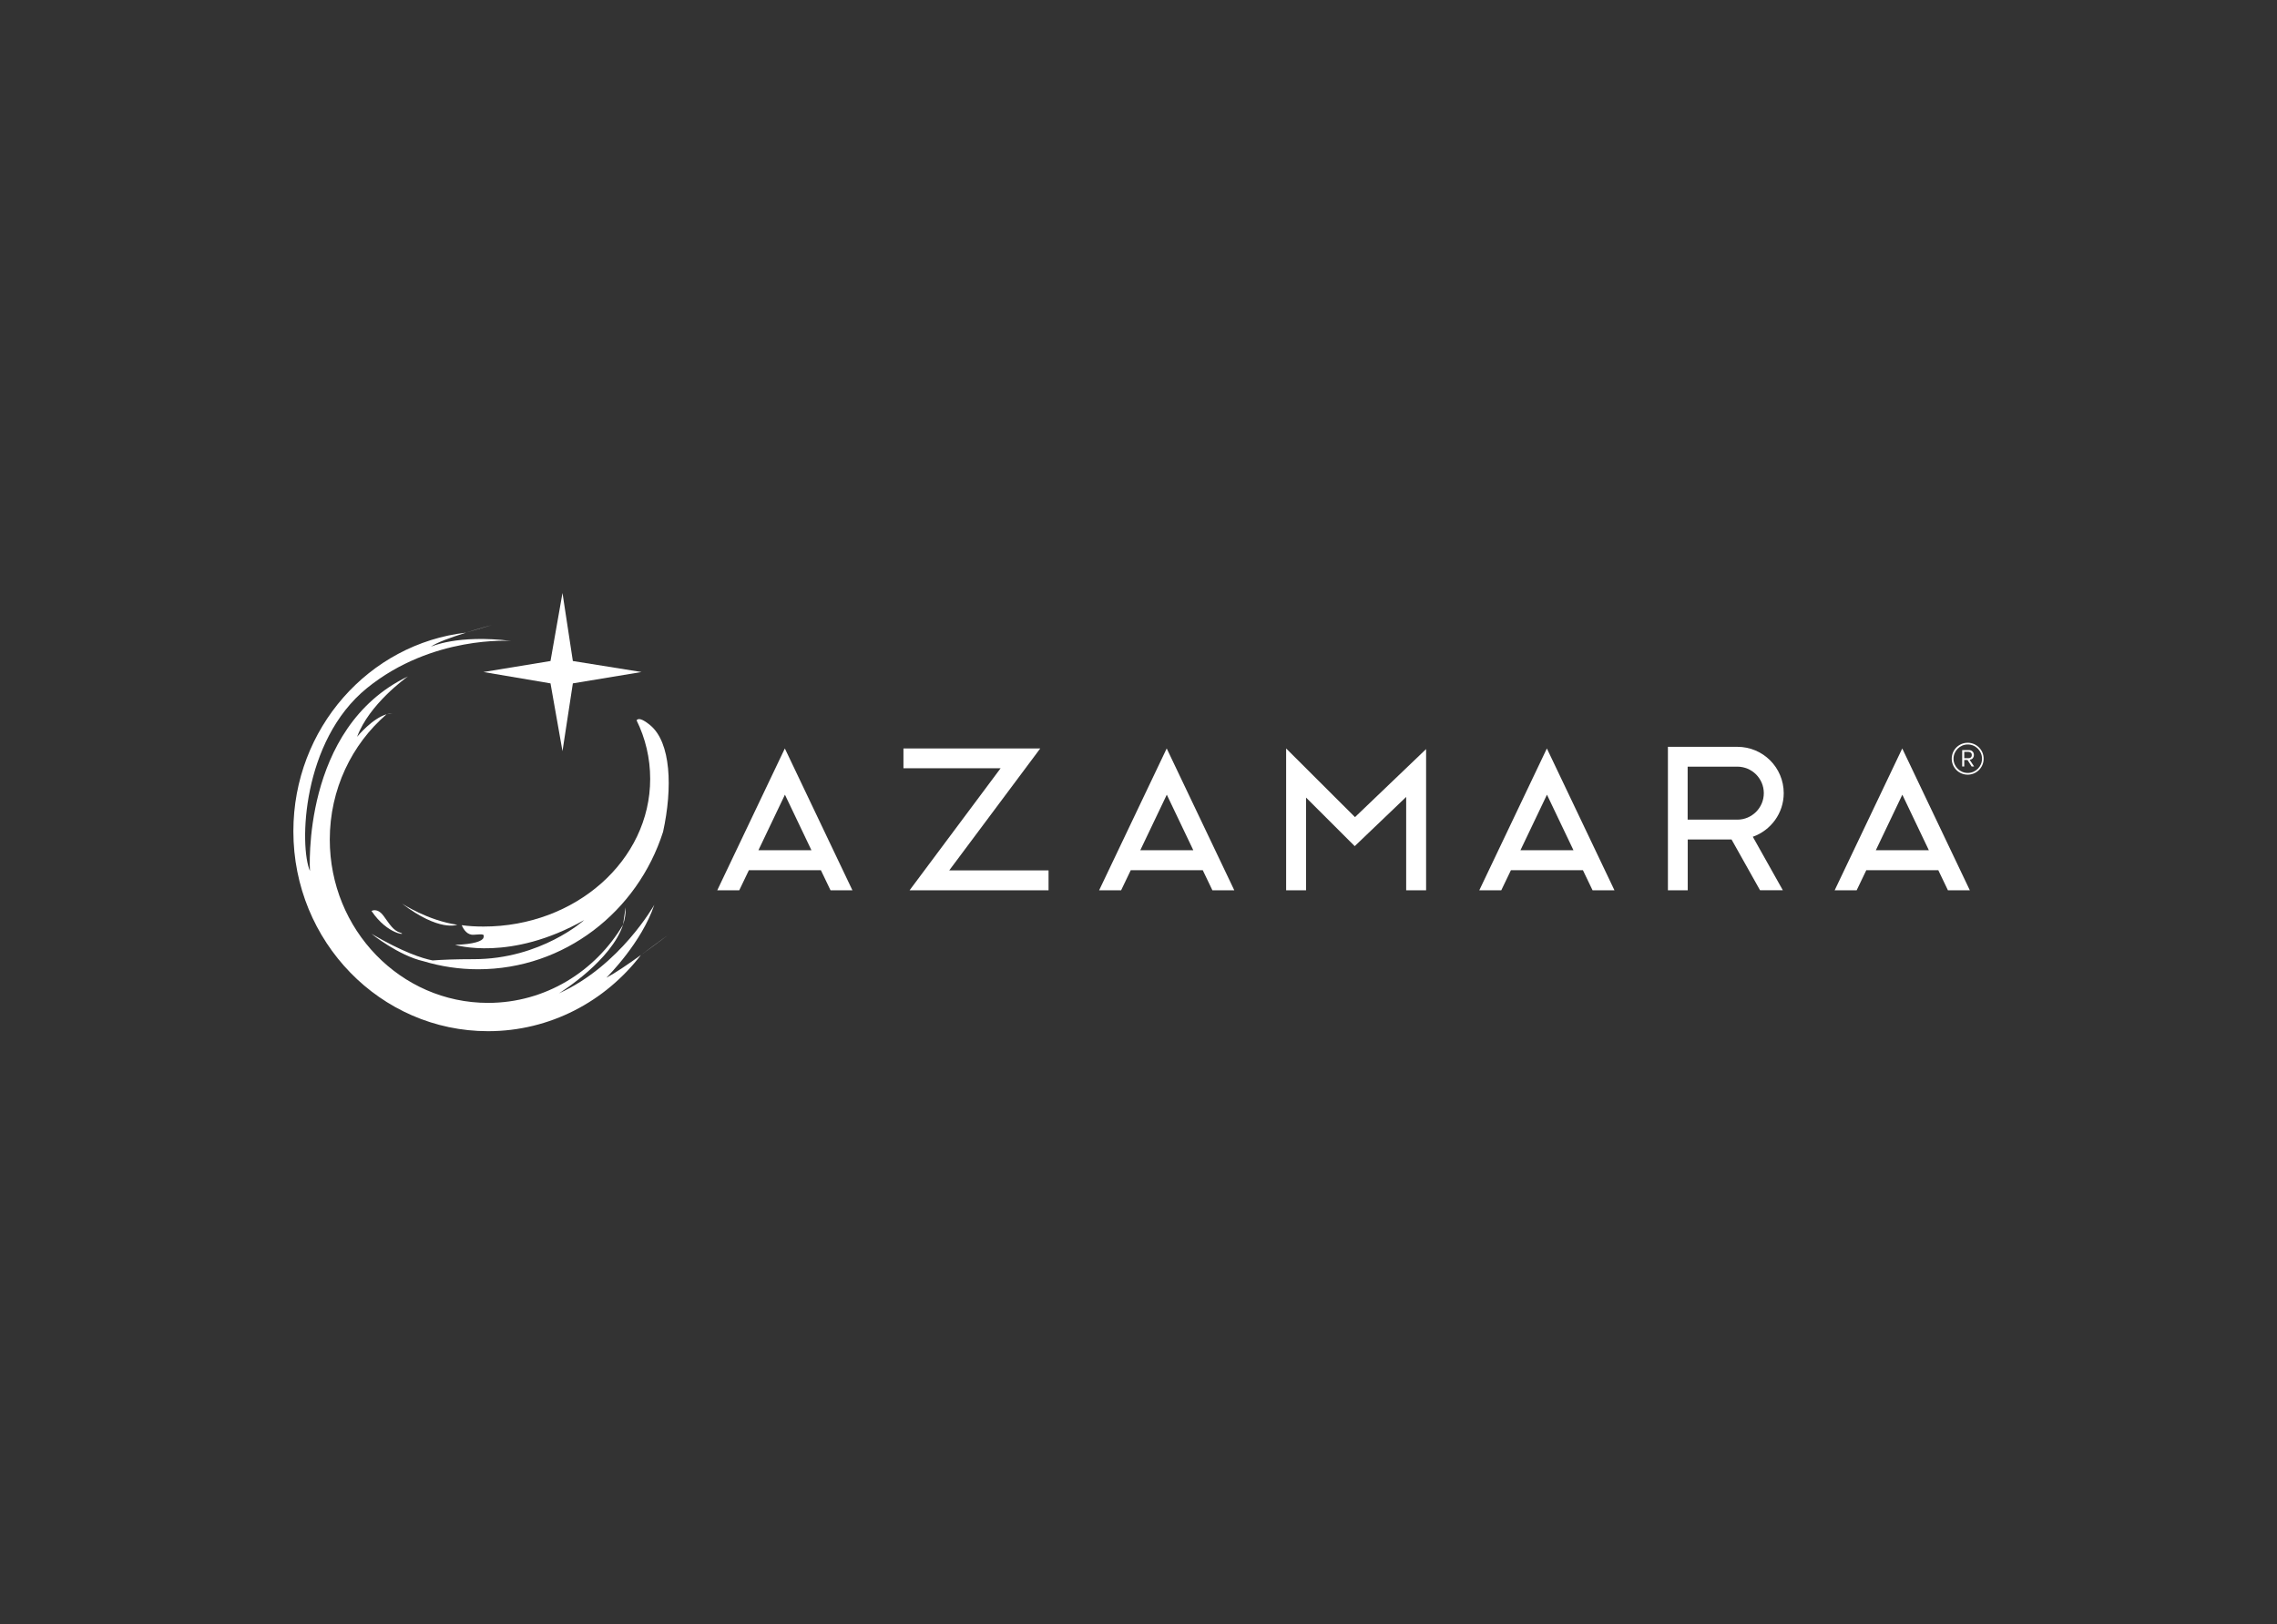<?xml version="1.0" encoding="UTF-8"?>
<svg id="Layer_2" data-name="Layer 2" xmlns="http://www.w3.org/2000/svg" viewBox="0 0 252.64 180.2">
  <rect x="0" y="0" width="252.64" height="180.2" fill="#333333" stroke="none"/>
  <defs>
    <style>
      .cls-1 {
        fill: none;
      }

      .cls-2 {
        fill: #fff;
      }
    </style>
  </defs>
  <g id="Layer_2-2" data-name="Layer 2">
    <g>
      <rect class="cls-1" width="252.64" height="180.2"/>
      <g>
        <g>
          <g>
            <path class="cls-2" d="m53.64,102.8c-.82,0-1.62-.04-2.41-.15.21.49.62,1.12,1.34,1.06,1.16-.1,1.17-.04,1.07.33s-1.07.73-3.15.79c0,0,6.12,1.9,14.33-2.75,0,0-4.78,4.34-12.25,4.34-2.05,0-3.52.06-4.57.14-1.17-.23-3.31-.92-6.79-2.96,0,0,3,2.42,5.79,3.05,1.92.58,3.95.89,6.05.89,9.57,0,17.69-6.39,20.52-15.25h0c1.07-4.9.88-9.92-1.43-11.83-.91-.75-1.34-.79-1.51-.54.98,1.99,1.51,4.19,1.51,6.5,0,9.04-8.28,16.38-18.49,16.38Z"/>
            <path class="cls-2" d="m72.59,100.4s-3.79,6.75-10.57,9.81c.38-.24,5.81-3.67,7.11-7.61-3.08,5.2-8.64,8.67-14.98,8.67-9.7,0-17.56-8.11-17.56-18.12,0-5.58,2.45-10.58,6.3-13.9-1.57.46-3.16,2.37-3.27,2.5,1.34-3.61,5.39-6.52,5.64-6.7-11.87,5.69-10.87,21.59-10.87,21.59-1.19-2.76-.92-14.42,6.33-20.3,7.26-5.88,15.99-5.23,15.99-5.23-6-.74-8.91.65-8.91.65.61-.47,2.35-1.08,3.92-1.57-10.79,1.23-19.17,10.63-19.17,22.04,0,12.26,9.67,22.18,21.6,22.18,6.88,0,13.01-3.3,16.96-8.45-1.35.98-2.87,2.01-3.83,2.52.22-.23,3.89-3.89,5.31-8.07Z"/>
            <path class="cls-2" d="m42.89,79.25l.65-.1c-.21,0-.43.04-.65.1Z"/>
            <path class="cls-2" d="m51.72,70.18l2.87-.83s-1.35.35-2.87.83Z"/>
            <path class="cls-2" d="m69.41,100.67l-.28,1.93c.21-.63.32-1.28.28-1.93Z"/>
            <path class="cls-2" d="m74.15,103.71l-3.04,2.25c1.63-1.16,3.04-2.25,3.04-2.25Z"/>
            <path class="cls-2" d="m44.43,103.49c-.83-.27-1.17-.92-1.87-1.87-.7-.95-1.34-.55-1.34-.55,1.81,2.7,4.04,2.7,3.22,2.42Z"/>
            <path class="cls-2" d="m44.6,100.25c4.16,3.18,6.13,2.35,6.13,2.35-3.25-.46-6.13-2.35-6.13-2.35Z"/>
          </g>
          <polygon class="cls-2" points="63.56 75.82 71.18 74.56 63.56 73.34 62.41 65.79 61.08 73.34 53.64 74.56 61.08 75.82 62.41 83.34 63.56 75.82"/>
        </g>
        <g>
          <path class="cls-2" d="m92.14,98.78h2.44l-7.5-15.74-7.5,15.74h2.44l1.07-2.23h7.99l1.07,2.23Zm-7.99-4.45l2.94-6.16,2.94,6.16h-5.87Z"/>
          <path class="cls-2" d="m134.51,98.78h2.44l-7.5-15.74-7.5,15.74h2.44l1.07-2.23h7.99l1.07,2.23Zm-7.99-4.45l2.94-6.16,2.94,6.16h-5.87Z"/>
          <path class="cls-2" d="m176.69,98.78h2.44l-7.5-15.74-7.5,15.74h2.44l1.07-2.23h7.99l1.07,2.23Zm-7.99-4.45l2.94-6.16,2.94,6.16h-5.87Z"/>
          <path class="cls-2" d="m216.12,98.78h2.44l-7.5-15.74-7.5,15.74h2.44l1.07-2.23h7.99l1.07,2.23Zm-7.99-4.45l2.94-6.16,2.94,6.16h-5.87Z"/>
          <g>
            <polygon class="cls-2" points="100.24 85.24 111.02 85.24 100.92 98.78 116.34 98.78 116.34 96.57 105.32 96.57 115.42 83.04 100.24 83.04 100.24 85.24 100.24 85.24"/>
            <polygon class="cls-2" points="144.91 98.78 144.91 88.49 150.31 93.88 156.02 88.42 156.02 98.78 158.23 98.78 158.23 83.11 150.34 90.66 142.7 83.04 142.7 98.78 144.91 98.78 144.91 98.78"/>
          </g>
          <path class="cls-2" d="m187.25,93.14h4.87l3.16,5.63h2.53l-3.33-5.93c2-.71,3.43-2.61,3.43-4.84,0-2.84-2.3-5.14-5.14-5.14h-7.71v15.92h2.2v-5.63Zm0-8.08h5.51c.81,0,1.54.33,2.08.86.53.54.86,1.26.86,2.08,0,.82-.33,1.54-.86,2.08-.54.53-1.26.86-2.08.86h-5.51v-5.88Z"/>
        </g>
        <g>
          <path class="cls-2" d="m217.71,85.04v-1.82h.73c.17,0,.31.05.41.15.11.1.16.23.16.4,0,.08-.01.15-.04.22l-.1.16-.15.1-.18.05.49.74h-.27l-.46-.72h-.36v.72h-.23Zm.23-.92h.48c.11,0,.2-.03.26-.1.07-.06.1-.15.1-.25s-.03-.19-.1-.25-.16-.1-.26-.1h-.48v.69Z"/>
          <path class="cls-2" d="m220,84.18h-.09c0,.87-.71,1.58-1.58,1.58-.87,0-1.58-.71-1.58-1.58,0-.87.71-1.58,1.58-1.58.88,0,1.58.71,1.58,1.58h.18c0-.98-.79-1.77-1.77-1.77-.98,0-1.77.79-1.77,1.77,0,.98.79,1.77,1.77,1.77.98,0,1.77-.79,1.77-1.77h-.09Z"/>
        </g>
      </g>
    </g>
  </g>
</svg>